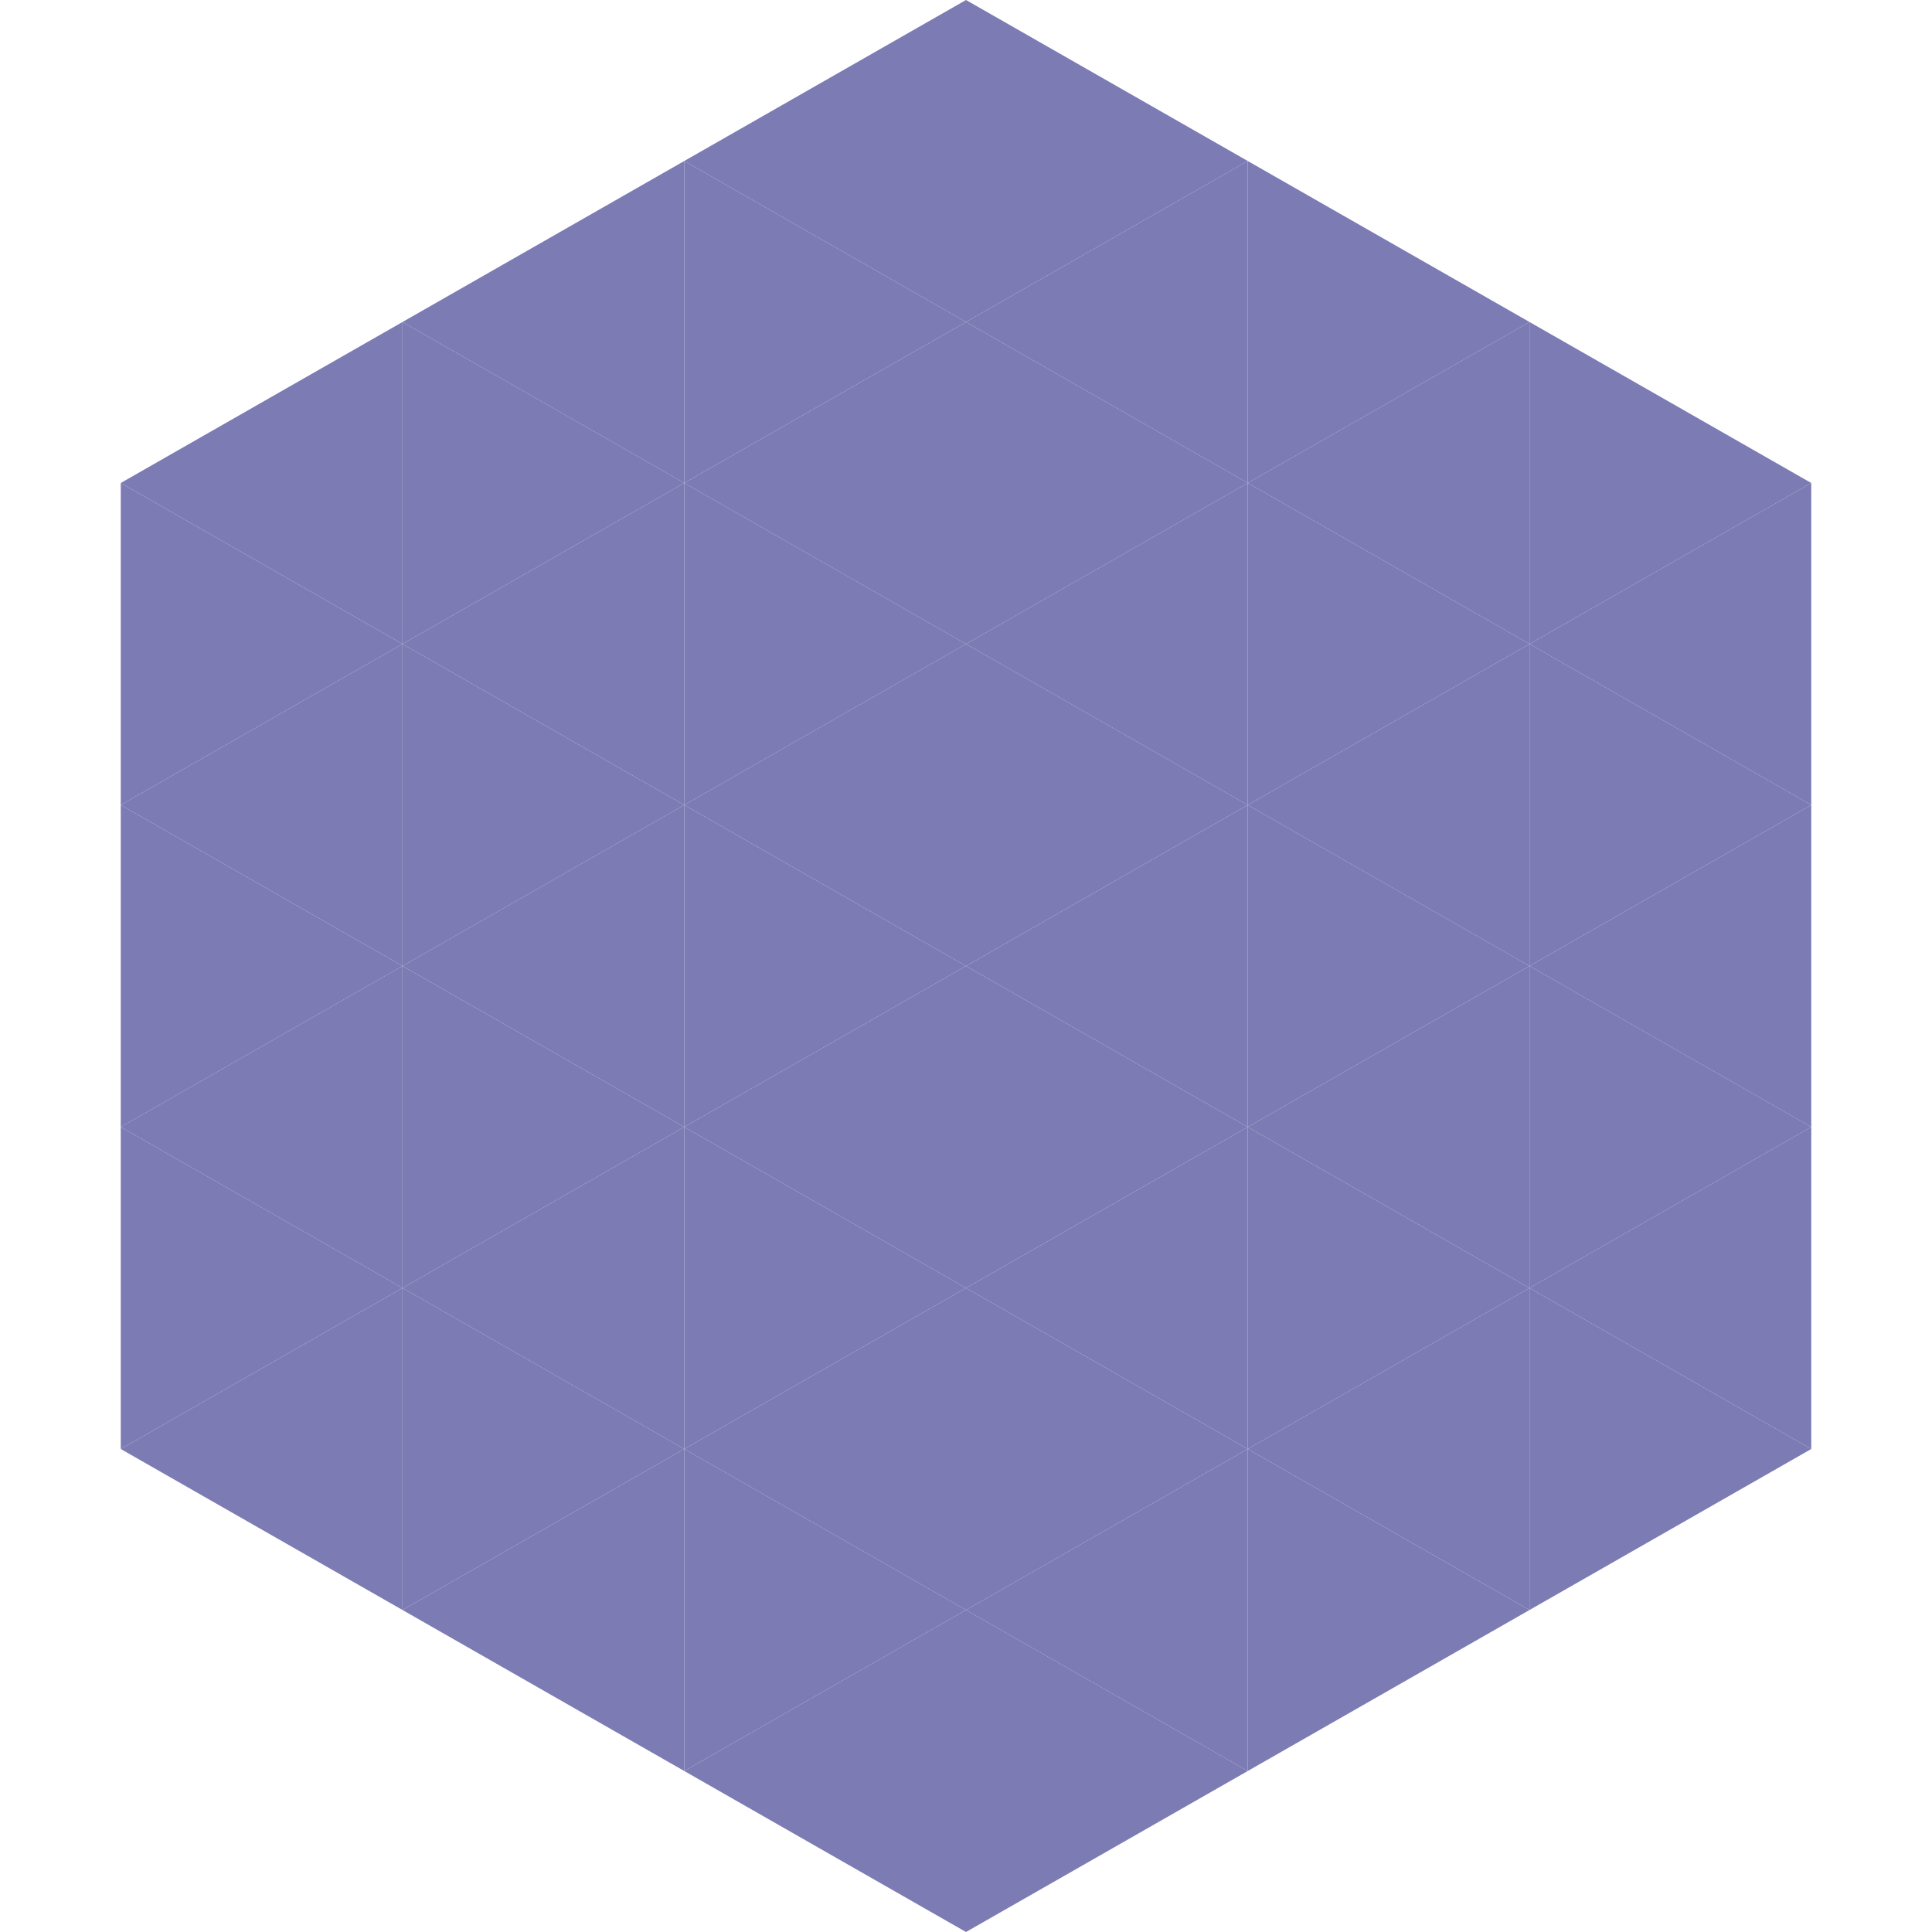 <?xml version="1.0"?>
<!-- Generated by SVGo -->
<svg width="240" height="240"
     xmlns="http://www.w3.org/2000/svg"
     xmlns:xlink="http://www.w3.org/1999/xlink">
<polygon points="50,40 15,60 50,80" style="fill:rgb(124,123,179)" />
<polygon points="190,40 225,60 190,80" style="fill:rgb(124,123,179)" />
<polygon points="15,60 50,80 15,100" style="fill:rgb(124,123,179)" />
<polygon points="225,60 190,80 225,100" style="fill:rgb(124,123,179)" />
<polygon points="50,80 15,100 50,120" style="fill:rgb(124,123,179)" />
<polygon points="190,80 225,100 190,120" style="fill:rgb(124,123,179)" />
<polygon points="15,100 50,120 15,140" style="fill:rgb(124,123,179)" />
<polygon points="225,100 190,120 225,140" style="fill:rgb(124,123,179)" />
<polygon points="50,120 15,140 50,160" style="fill:rgb(124,123,179)" />
<polygon points="190,120 225,140 190,160" style="fill:rgb(124,123,179)" />
<polygon points="15,140 50,160 15,180" style="fill:rgb(124,123,179)" />
<polygon points="225,140 190,160 225,180" style="fill:rgb(124,123,179)" />
<polygon points="50,160 15,180 50,200" style="fill:rgb(124,123,179)" />
<polygon points="190,160 225,180 190,200" style="fill:rgb(124,123,179)" />
<polygon points="15,180 50,200 15,220" style="fill:rgb(255,255,255); fill-opacity:0" />
<polygon points="225,180 190,200 225,220" style="fill:rgb(255,255,255); fill-opacity:0" />
<polygon points="50,0 85,20 50,40" style="fill:rgb(255,255,255); fill-opacity:0" />
<polygon points="190,0 155,20 190,40" style="fill:rgb(255,255,255); fill-opacity:0" />
<polygon points="85,20 50,40 85,60" style="fill:rgb(124,123,179)" />
<polygon points="155,20 190,40 155,60" style="fill:rgb(124,123,179)" />
<polygon points="50,40 85,60 50,80" style="fill:rgb(124,123,179)" />
<polygon points="190,40 155,60 190,80" style="fill:rgb(124,123,179)" />
<polygon points="85,60 50,80 85,100" style="fill:rgb(124,123,179)" />
<polygon points="155,60 190,80 155,100" style="fill:rgb(124,123,179)" />
<polygon points="50,80 85,100 50,120" style="fill:rgb(124,123,179)" />
<polygon points="190,80 155,100 190,120" style="fill:rgb(124,123,179)" />
<polygon points="85,100 50,120 85,140" style="fill:rgb(124,123,179)" />
<polygon points="155,100 190,120 155,140" style="fill:rgb(124,123,179)" />
<polygon points="50,120 85,140 50,160" style="fill:rgb(124,123,179)" />
<polygon points="190,120 155,140 190,160" style="fill:rgb(124,123,179)" />
<polygon points="85,140 50,160 85,180" style="fill:rgb(124,123,179)" />
<polygon points="155,140 190,160 155,180" style="fill:rgb(124,123,179)" />
<polygon points="50,160 85,180 50,200" style="fill:rgb(124,123,179)" />
<polygon points="190,160 155,180 190,200" style="fill:rgb(124,123,179)" />
<polygon points="85,180 50,200 85,220" style="fill:rgb(124,123,179)" />
<polygon points="155,180 190,200 155,220" style="fill:rgb(124,123,179)" />
<polygon points="120,0 85,20 120,40" style="fill:rgb(124,123,179)" />
<polygon points="120,0 155,20 120,40" style="fill:rgb(124,123,179)" />
<polygon points="85,20 120,40 85,60" style="fill:rgb(124,123,179)" />
<polygon points="155,20 120,40 155,60" style="fill:rgb(124,123,179)" />
<polygon points="120,40 85,60 120,80" style="fill:rgb(124,123,179)" />
<polygon points="120,40 155,60 120,80" style="fill:rgb(124,123,179)" />
<polygon points="85,60 120,80 85,100" style="fill:rgb(124,123,179)" />
<polygon points="155,60 120,80 155,100" style="fill:rgb(124,123,179)" />
<polygon points="120,80 85,100 120,120" style="fill:rgb(124,123,179)" />
<polygon points="120,80 155,100 120,120" style="fill:rgb(124,123,179)" />
<polygon points="85,100 120,120 85,140" style="fill:rgb(124,123,179)" />
<polygon points="155,100 120,120 155,140" style="fill:rgb(124,123,179)" />
<polygon points="120,120 85,140 120,160" style="fill:rgb(124,123,179)" />
<polygon points="120,120 155,140 120,160" style="fill:rgb(124,123,179)" />
<polygon points="85,140 120,160 85,180" style="fill:rgb(124,123,179)" />
<polygon points="155,140 120,160 155,180" style="fill:rgb(124,123,179)" />
<polygon points="120,160 85,180 120,200" style="fill:rgb(124,123,179)" />
<polygon points="120,160 155,180 120,200" style="fill:rgb(124,123,179)" />
<polygon points="85,180 120,200 85,220" style="fill:rgb(124,123,179)" />
<polygon points="155,180 120,200 155,220" style="fill:rgb(124,123,179)" />
<polygon points="120,200 85,220 120,240" style="fill:rgb(124,123,179)" />
<polygon points="120,200 155,220 120,240" style="fill:rgb(124,123,179)" />
<polygon points="85,220 120,240 85,260" style="fill:rgb(255,255,255); fill-opacity:0" />
<polygon points="155,220 120,240 155,260" style="fill:rgb(255,255,255); fill-opacity:0" />
</svg>
